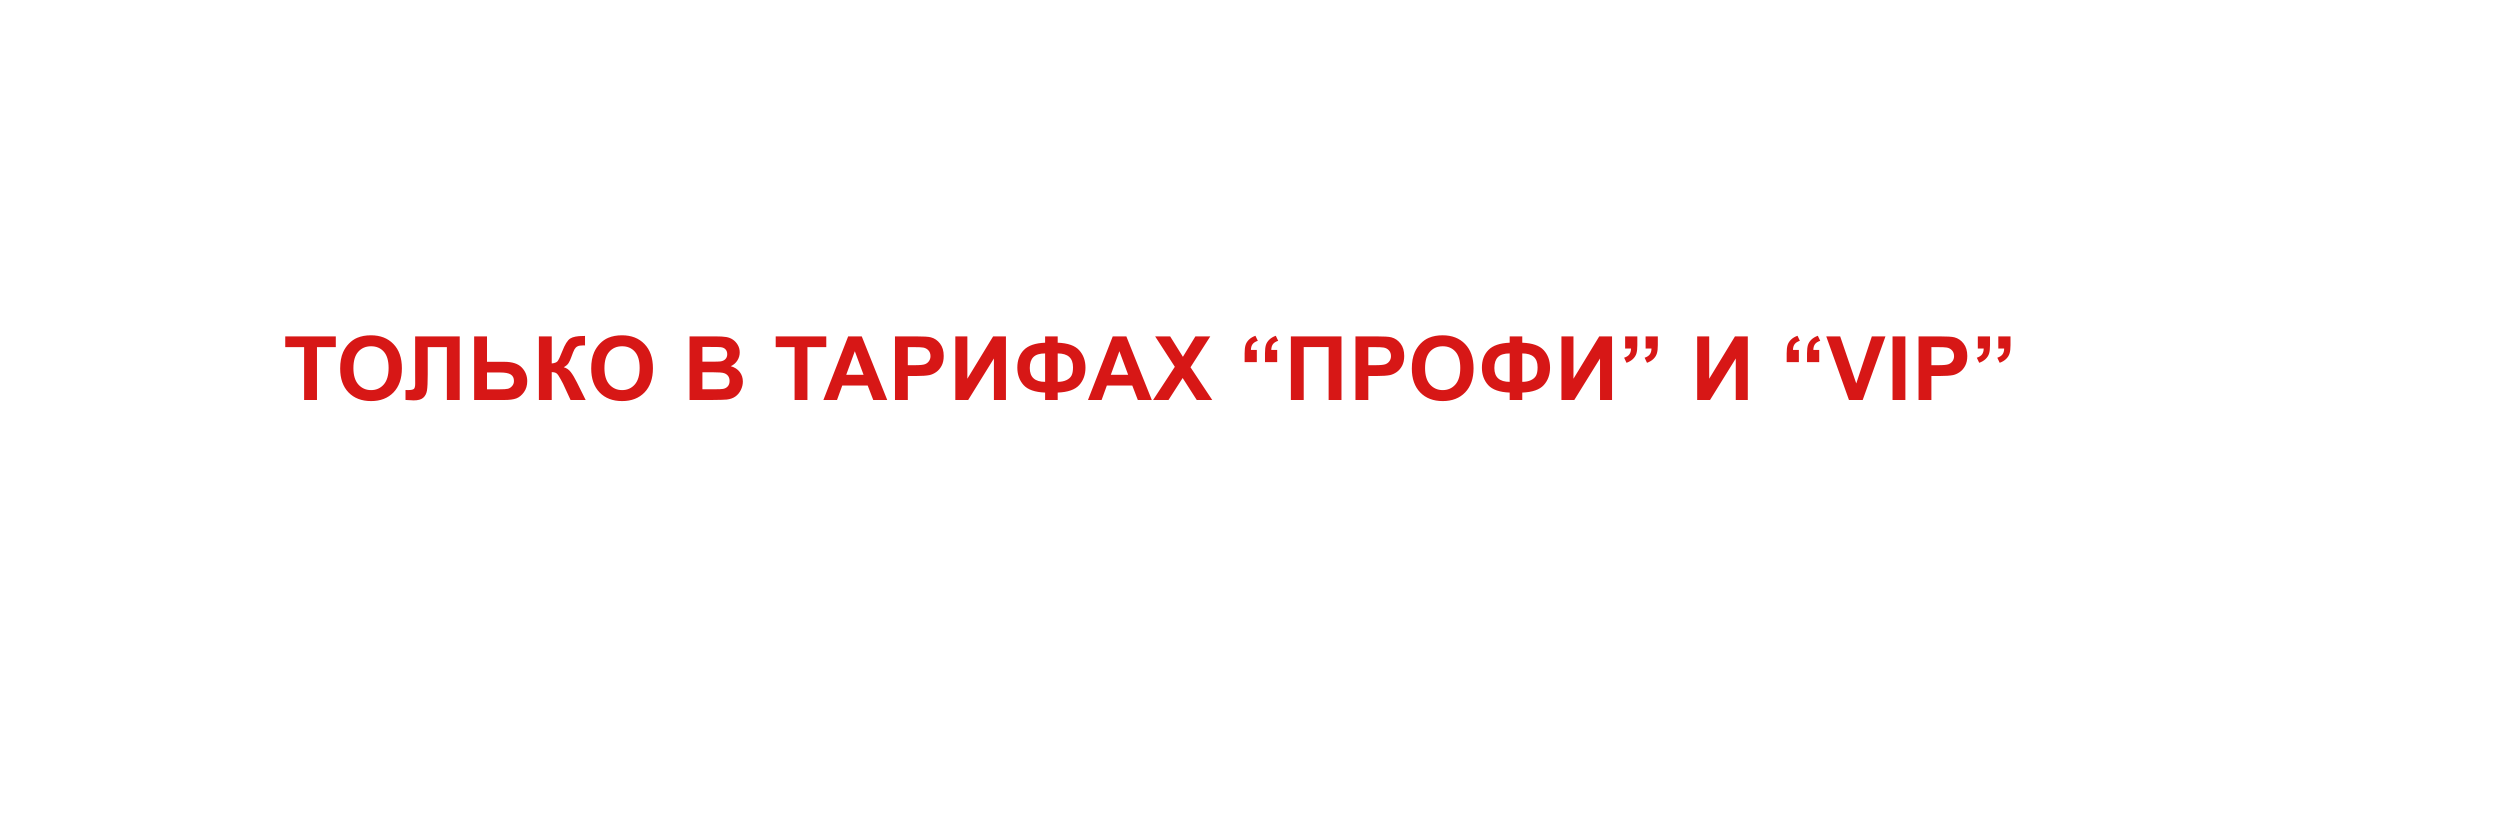 <?xml version="1.0" encoding="UTF-8"?> <svg xmlns="http://www.w3.org/2000/svg" width="450" height="147" viewBox="0 0 450 147" fill="none"> <g filter="url(#filter0_d_33_578)"> <rect x="25" y="16" width="400" height="97" rx="10" fill="white"></rect> </g> <path d="M54.742 72V62.484H51.344V60.547H60.445V62.484H57.055V72H54.742ZM61.23 66.344C61.23 65.177 61.405 64.198 61.754 63.406C62.014 62.823 62.368 62.3 62.816 61.836C63.269 61.372 63.764 61.029 64.301 60.805C65.014 60.503 65.837 60.352 66.769 60.352C68.457 60.352 69.806 60.875 70.816 61.922C71.832 62.969 72.34 64.424 72.34 66.289C72.34 68.138 71.837 69.586 70.832 70.633C69.827 71.674 68.483 72.195 66.801 72.195C65.097 72.195 63.743 71.677 62.738 70.641C61.733 69.599 61.23 68.167 61.23 66.344ZM63.613 66.266C63.613 67.562 63.913 68.547 64.512 69.219C65.111 69.885 65.871 70.219 66.793 70.219C67.715 70.219 68.47 69.888 69.058 69.227C69.652 68.56 69.949 67.562 69.949 66.234C69.949 64.922 69.66 63.943 69.082 63.297C68.509 62.651 67.746 62.328 66.793 62.328C65.84 62.328 65.072 62.656 64.488 63.312C63.905 63.964 63.613 64.948 63.613 66.266ZM74.726 60.547H82.75V72H80.437V62.484H76.992V67.375C76.992 68.776 76.945 69.755 76.851 70.312C76.757 70.865 76.528 71.297 76.164 71.609C75.804 71.917 75.239 72.07 74.468 72.07C74.198 72.07 73.705 72.044 72.992 71.992V70.203L73.507 70.211C73.992 70.211 74.317 70.146 74.484 70.016C74.651 69.885 74.734 69.565 74.734 69.055L74.726 67.086V60.547ZM85.347 60.547H87.66V65.125H90.753C92.212 65.125 93.266 65.466 93.918 66.148C94.574 66.831 94.902 67.648 94.902 68.602C94.902 69.383 94.704 70.047 94.308 70.594C93.912 71.141 93.459 71.513 92.949 71.711C92.444 71.904 91.712 72 90.753 72H85.347V60.547ZM87.66 70.078H89.91C90.639 70.078 91.144 70.044 91.425 69.977C91.707 69.904 91.957 69.742 92.175 69.492C92.399 69.242 92.511 68.935 92.511 68.57C92.511 68.044 92.321 67.659 91.941 67.414C91.566 67.169 90.923 67.047 90.011 67.047H87.66V70.078ZM96.999 60.547H99.312V65.422C99.828 65.37 100.176 65.237 100.359 65.023C100.541 64.81 100.822 64.216 101.202 63.242C101.682 62.003 102.163 61.232 102.648 60.93C103.127 60.628 103.9 60.477 104.968 60.477C105.02 60.477 105.132 60.474 105.304 60.469V62.18L104.976 62.172C104.502 62.172 104.156 62.232 103.937 62.352C103.718 62.466 103.541 62.643 103.406 62.883C103.27 63.122 103.07 63.615 102.804 64.359C102.663 64.755 102.51 65.086 102.343 65.352C102.182 65.617 101.893 65.867 101.476 66.102C101.992 66.247 102.416 66.542 102.749 66.984C103.088 67.427 103.458 68.052 103.859 68.859L105.421 72H102.702L101.335 69.039C101.314 68.997 101.27 68.917 101.202 68.797C101.176 68.755 101.08 68.576 100.913 68.258C100.617 67.695 100.372 67.344 100.179 67.203C99.992 67.062 99.703 66.99 99.312 66.984V72H96.999V60.547ZM106.417 66.344C106.417 65.177 106.592 64.198 106.941 63.406C107.201 62.823 107.555 62.3 108.003 61.836C108.456 61.372 108.951 61.029 109.487 60.805C110.201 60.503 111.024 60.352 111.956 60.352C113.644 60.352 114.993 60.875 116.003 61.922C117.019 62.969 117.527 64.424 117.527 66.289C117.527 68.138 117.024 69.586 116.019 70.633C115.014 71.674 113.67 72.195 111.987 72.195C110.284 72.195 108.93 71.677 107.925 70.641C106.92 69.599 106.417 68.167 106.417 66.344ZM108.8 66.266C108.8 67.562 109.099 68.547 109.698 69.219C110.297 69.885 111.058 70.219 111.98 70.219C112.902 70.219 113.657 69.888 114.245 69.227C114.839 68.56 115.136 67.562 115.136 66.234C115.136 64.922 114.847 63.943 114.269 63.297C113.696 62.651 112.933 62.328 111.98 62.328C111.027 62.328 110.258 62.656 109.675 63.312C109.092 63.964 108.8 64.948 108.8 66.266ZM124.12 60.547H128.698C129.604 60.547 130.279 60.586 130.722 60.664C131.169 60.737 131.568 60.893 131.917 61.133C132.271 61.372 132.565 61.693 132.8 62.094C133.034 62.49 133.151 62.935 133.151 63.43C133.151 63.966 133.005 64.458 132.714 64.906C132.427 65.354 132.037 65.69 131.542 65.914C132.24 66.117 132.776 66.463 133.151 66.953C133.526 67.443 133.714 68.018 133.714 68.68C133.714 69.201 133.591 69.708 133.347 70.203C133.107 70.693 132.776 71.086 132.354 71.383C131.938 71.674 131.422 71.854 130.808 71.922C130.422 71.963 129.492 71.99 128.018 72H124.12V60.547ZM126.433 62.453V65.102H127.948C128.849 65.102 129.409 65.088 129.628 65.062C130.024 65.016 130.334 64.88 130.558 64.656C130.787 64.427 130.901 64.128 130.901 63.758C130.901 63.404 130.802 63.117 130.604 62.898C130.412 62.675 130.123 62.539 129.737 62.492C129.508 62.466 128.849 62.453 127.761 62.453H126.433ZM126.433 67.008V70.07H128.573C129.406 70.07 129.935 70.047 130.159 70C130.503 69.938 130.781 69.787 130.995 69.547C131.214 69.302 131.323 68.977 131.323 68.57C131.323 68.227 131.24 67.935 131.073 67.695C130.906 67.456 130.664 67.281 130.347 67.172C130.034 67.062 129.352 67.008 128.3 67.008H126.433ZM143.026 72V62.484H139.628V60.547H148.729V62.484H145.338V72H143.026ZM159.702 72H157.186L156.186 69.398H151.608L150.662 72H148.209L152.67 60.547H155.116L159.702 72ZM155.444 67.469L153.866 63.219L152.319 67.469H155.444ZM161.096 72V60.547H164.807C166.213 60.547 167.13 60.604 167.557 60.719C168.213 60.891 168.763 61.266 169.205 61.844C169.648 62.417 169.869 63.159 169.869 64.07C169.869 64.773 169.742 65.365 169.487 65.844C169.231 66.323 168.906 66.701 168.51 66.977C168.119 67.247 167.721 67.427 167.315 67.516C166.763 67.625 165.963 67.68 164.916 67.68H163.408V72H161.096ZM163.408 62.484V65.734H164.674C165.586 65.734 166.195 65.674 166.502 65.555C166.809 65.435 167.049 65.247 167.221 64.992C167.398 64.737 167.487 64.44 167.487 64.102C167.487 63.685 167.364 63.341 167.119 63.07C166.875 62.8 166.565 62.63 166.19 62.562C165.914 62.51 165.359 62.484 164.526 62.484H163.408ZM171.959 60.547H174.123V68.172L178.764 60.547H181.068V72H178.904V64.523L174.272 72H171.959V60.547ZM190.385 70.664V72H188.119V70.664C186.291 70.596 184.999 70.146 184.244 69.312C183.494 68.474 183.119 67.427 183.119 66.172C183.119 64.849 183.512 63.789 184.299 62.992C185.085 62.19 186.359 61.755 188.119 61.688V60.555H190.385V61.688C192.202 61.755 193.489 62.203 194.244 63.031C195.004 63.859 195.385 64.909 195.385 66.18C195.385 67.44 195.007 68.487 194.252 69.32C193.497 70.148 192.208 70.596 190.385 70.664ZM190.385 68.734C190.989 68.734 191.507 68.633 191.939 68.43C192.377 68.227 192.687 67.953 192.869 67.609C193.051 67.266 193.143 66.763 193.143 66.102C193.143 64.445 192.223 63.617 190.385 63.617V68.734ZM188.119 68.734V63.617C187.145 63.617 186.442 63.836 186.01 64.273C185.577 64.706 185.361 65.362 185.361 66.242C185.361 67.904 186.281 68.734 188.119 68.734ZM207.326 72H204.81L203.81 69.398H199.232L198.287 72H195.834L200.295 60.547H202.74L207.326 72ZM203.068 67.469L201.49 63.219L199.943 67.469H203.068ZM207.556 72L211.47 66.023L207.923 60.547H210.627L212.923 64.227L215.173 60.547H217.853L214.291 66.109L218.205 72H215.416L212.877 68.039L210.33 72H207.556ZM226.228 65.188H224.033V63.617C224.033 62.982 224.087 62.482 224.197 62.117C224.311 61.747 224.519 61.417 224.822 61.125C225.124 60.833 225.509 60.604 225.978 60.438L226.408 61.344C225.97 61.49 225.655 61.693 225.462 61.953C225.275 62.214 225.176 62.56 225.165 62.992H226.228V65.188ZM229.892 65.188H227.697V63.617C227.697 62.977 227.751 62.474 227.861 62.109C227.975 61.745 228.184 61.417 228.486 61.125C228.793 60.833 229.178 60.604 229.642 60.438L230.072 61.344C229.634 61.49 229.319 61.693 229.126 61.953C228.939 62.214 228.84 62.56 228.829 62.992H229.892V65.188ZM232.357 60.547H241.466V72H239.153V62.469H234.669V72H232.357V60.547ZM243.985 72V60.547H247.696C249.102 60.547 250.019 60.604 250.446 60.719C251.102 60.891 251.652 61.266 252.095 61.844C252.537 62.417 252.759 63.159 252.759 64.07C252.759 64.773 252.631 65.365 252.376 65.844C252.121 66.323 251.795 66.701 251.399 66.977C251.009 67.247 250.61 67.427 250.204 67.516C249.652 67.625 248.852 67.68 247.806 67.68H246.298V72H243.985ZM246.298 62.484V65.734H247.563C248.475 65.734 249.084 65.674 249.392 65.555C249.699 65.435 249.938 65.247 250.11 64.992C250.287 64.737 250.376 64.44 250.376 64.102C250.376 63.685 250.254 63.341 250.009 63.07C249.764 62.8 249.454 62.63 249.079 62.562C248.803 62.51 248.248 62.484 247.415 62.484H246.298ZM254.13 66.344C254.13 65.177 254.304 64.198 254.653 63.406C254.914 62.823 255.268 62.3 255.716 61.836C256.169 61.372 256.664 61.029 257.2 60.805C257.914 60.503 258.736 60.352 259.669 60.352C261.356 60.352 262.705 60.875 263.716 61.922C264.731 62.969 265.239 64.424 265.239 66.289C265.239 68.138 264.736 69.586 263.731 70.633C262.726 71.674 261.382 72.195 259.7 72.195C257.997 72.195 256.643 71.677 255.637 70.641C254.632 69.599 254.13 68.167 254.13 66.344ZM256.512 66.266C256.512 67.562 256.812 68.547 257.411 69.219C258.01 69.885 258.77 70.219 259.692 70.219C260.614 70.219 261.369 69.888 261.958 69.227C262.552 68.56 262.848 67.562 262.848 66.234C262.848 64.922 262.559 63.943 261.981 63.297C261.408 62.651 260.645 62.328 259.692 62.328C258.739 62.328 257.971 62.656 257.387 63.312C256.804 63.964 256.512 64.948 256.512 66.266ZM274.008 70.664V72H271.743V70.664C269.915 70.596 268.623 70.146 267.868 69.312C267.118 68.474 266.743 67.427 266.743 66.172C266.743 64.849 267.136 63.789 267.923 62.992C268.709 62.19 269.982 61.755 271.743 61.688V60.555H274.008V61.688C275.826 61.755 277.113 62.203 277.868 63.031C278.628 63.859 279.008 64.909 279.008 66.18C279.008 67.44 278.631 68.487 277.876 69.32C277.12 70.148 275.831 70.596 274.008 70.664ZM274.008 68.734C274.613 68.734 275.131 68.633 275.563 68.43C276.001 68.227 276.311 67.953 276.493 67.609C276.675 67.266 276.766 66.763 276.766 66.102C276.766 64.445 275.847 63.617 274.008 63.617V68.734ZM271.743 68.734V63.617C270.769 63.617 270.066 63.836 269.633 64.273C269.201 64.706 268.985 65.362 268.985 66.242C268.985 67.904 269.904 68.734 271.743 68.734ZM281.059 60.547H283.223V68.172L287.864 60.547H290.168V72H288.004V64.523L283.372 72H281.059V60.547ZM296.211 60.547H298.407V62.125C298.407 62.76 298.349 63.26 298.235 63.625C298.125 63.99 297.917 64.32 297.61 64.617C297.308 64.909 296.925 65.138 296.461 65.305L296.032 64.391C296.469 64.245 296.782 64.042 296.969 63.781C297.162 63.521 297.261 63.175 297.266 62.742H296.211V60.547ZM292.524 60.547H294.719V62.125C294.719 62.76 294.664 63.26 294.555 63.625C294.446 63.99 294.237 64.32 293.93 64.617C293.628 64.909 293.242 65.138 292.774 65.305L292.344 64.391C292.787 64.245 293.102 64.042 293.289 63.781C293.477 63.521 293.576 63.175 293.586 62.742H292.524V60.547ZM305.492 60.547H307.656V68.172L312.297 60.547H314.602V72H312.438V64.523L307.805 72H305.492V60.547ZM323.797 65.188H321.601V63.617C321.601 62.982 321.656 62.482 321.765 62.117C321.88 61.747 322.088 61.417 322.39 61.125C322.692 60.833 323.078 60.604 323.547 60.438L323.976 61.344C323.539 61.49 323.224 61.693 323.031 61.953C322.843 62.214 322.744 62.56 322.734 62.992H323.797V65.188ZM327.461 65.188H325.265V63.617C325.265 62.977 325.32 62.474 325.429 62.109C325.544 61.745 325.752 61.417 326.054 61.125C326.362 60.833 326.747 60.604 327.211 60.438L327.64 61.344C327.203 61.49 326.888 61.693 326.695 61.953C326.508 62.214 326.409 62.56 326.398 62.992H327.461V65.188ZM332.816 72L328.722 60.547H331.23L334.128 69.023L336.933 60.547H339.386L335.285 72H332.816ZM340.656 72V60.547H342.968V72H340.656ZM345.339 72V60.547H349.05C350.456 60.547 351.373 60.604 351.8 60.719C352.456 60.891 353.006 61.266 353.448 61.844C353.891 62.417 354.112 63.159 354.112 64.07C354.112 64.773 353.985 65.365 353.73 65.844C353.474 66.323 353.149 66.701 352.753 66.977C352.362 67.247 351.964 67.427 351.558 67.516C351.006 67.625 350.206 67.68 349.159 67.68H347.652V72H345.339ZM347.652 62.484V65.734H348.917C349.829 65.734 350.438 65.674 350.745 65.555C351.053 65.435 351.292 65.247 351.464 64.992C351.641 64.737 351.73 64.44 351.73 64.102C351.73 63.685 351.607 63.341 351.362 63.07C351.118 62.8 350.808 62.63 350.433 62.562C350.157 62.51 349.602 62.484 348.769 62.484H347.652ZM359.694 60.547H361.89V62.125C361.89 62.76 361.832 63.26 361.718 63.625C361.608 63.99 361.4 64.32 361.093 64.617C360.791 64.909 360.408 65.138 359.944 65.305L359.515 64.391C359.952 64.245 360.265 64.042 360.452 63.781C360.645 63.521 360.744 63.175 360.749 62.742H359.694V60.547ZM356.007 60.547H358.202V62.125C358.202 62.76 358.147 63.26 358.038 63.625C357.929 63.99 357.72 64.32 357.413 64.617C357.111 64.909 356.726 65.138 356.257 65.305L355.827 64.391C356.27 64.245 356.585 64.042 356.772 63.781C356.96 63.521 357.059 63.175 357.069 62.742H356.007V60.547Z" fill="#D71716"></path> <defs> <filter id="filter0_d_33_578" x="0" y="0" width="450" height="147" filterUnits="userSpaceOnUse" color-interpolation-filters="sRGB"> <feFlood flood-opacity="0" result="BackgroundImageFix"></feFlood> <feColorMatrix in="SourceAlpha" type="matrix" values="0 0 0 0 0 0 0 0 0 0 0 0 0 0 0 0 0 0 127 0" result="hardAlpha"></feColorMatrix> <feOffset dy="9"></feOffset> <feGaussianBlur stdDeviation="12.5"></feGaussianBlur> <feComposite in2="hardAlpha" operator="out"></feComposite> <feColorMatrix type="matrix" values="0 0 0 0 0 0 0 0 0 0 0 0 0 0 0 0 0 0 0.25 0"></feColorMatrix> <feBlend mode="normal" in2="BackgroundImageFix" result="effect1_dropShadow_33_578"></feBlend> <feBlend mode="normal" in="SourceGraphic" in2="effect1_dropShadow_33_578" result="shape"></feBlend> </filter> </defs> </svg> 